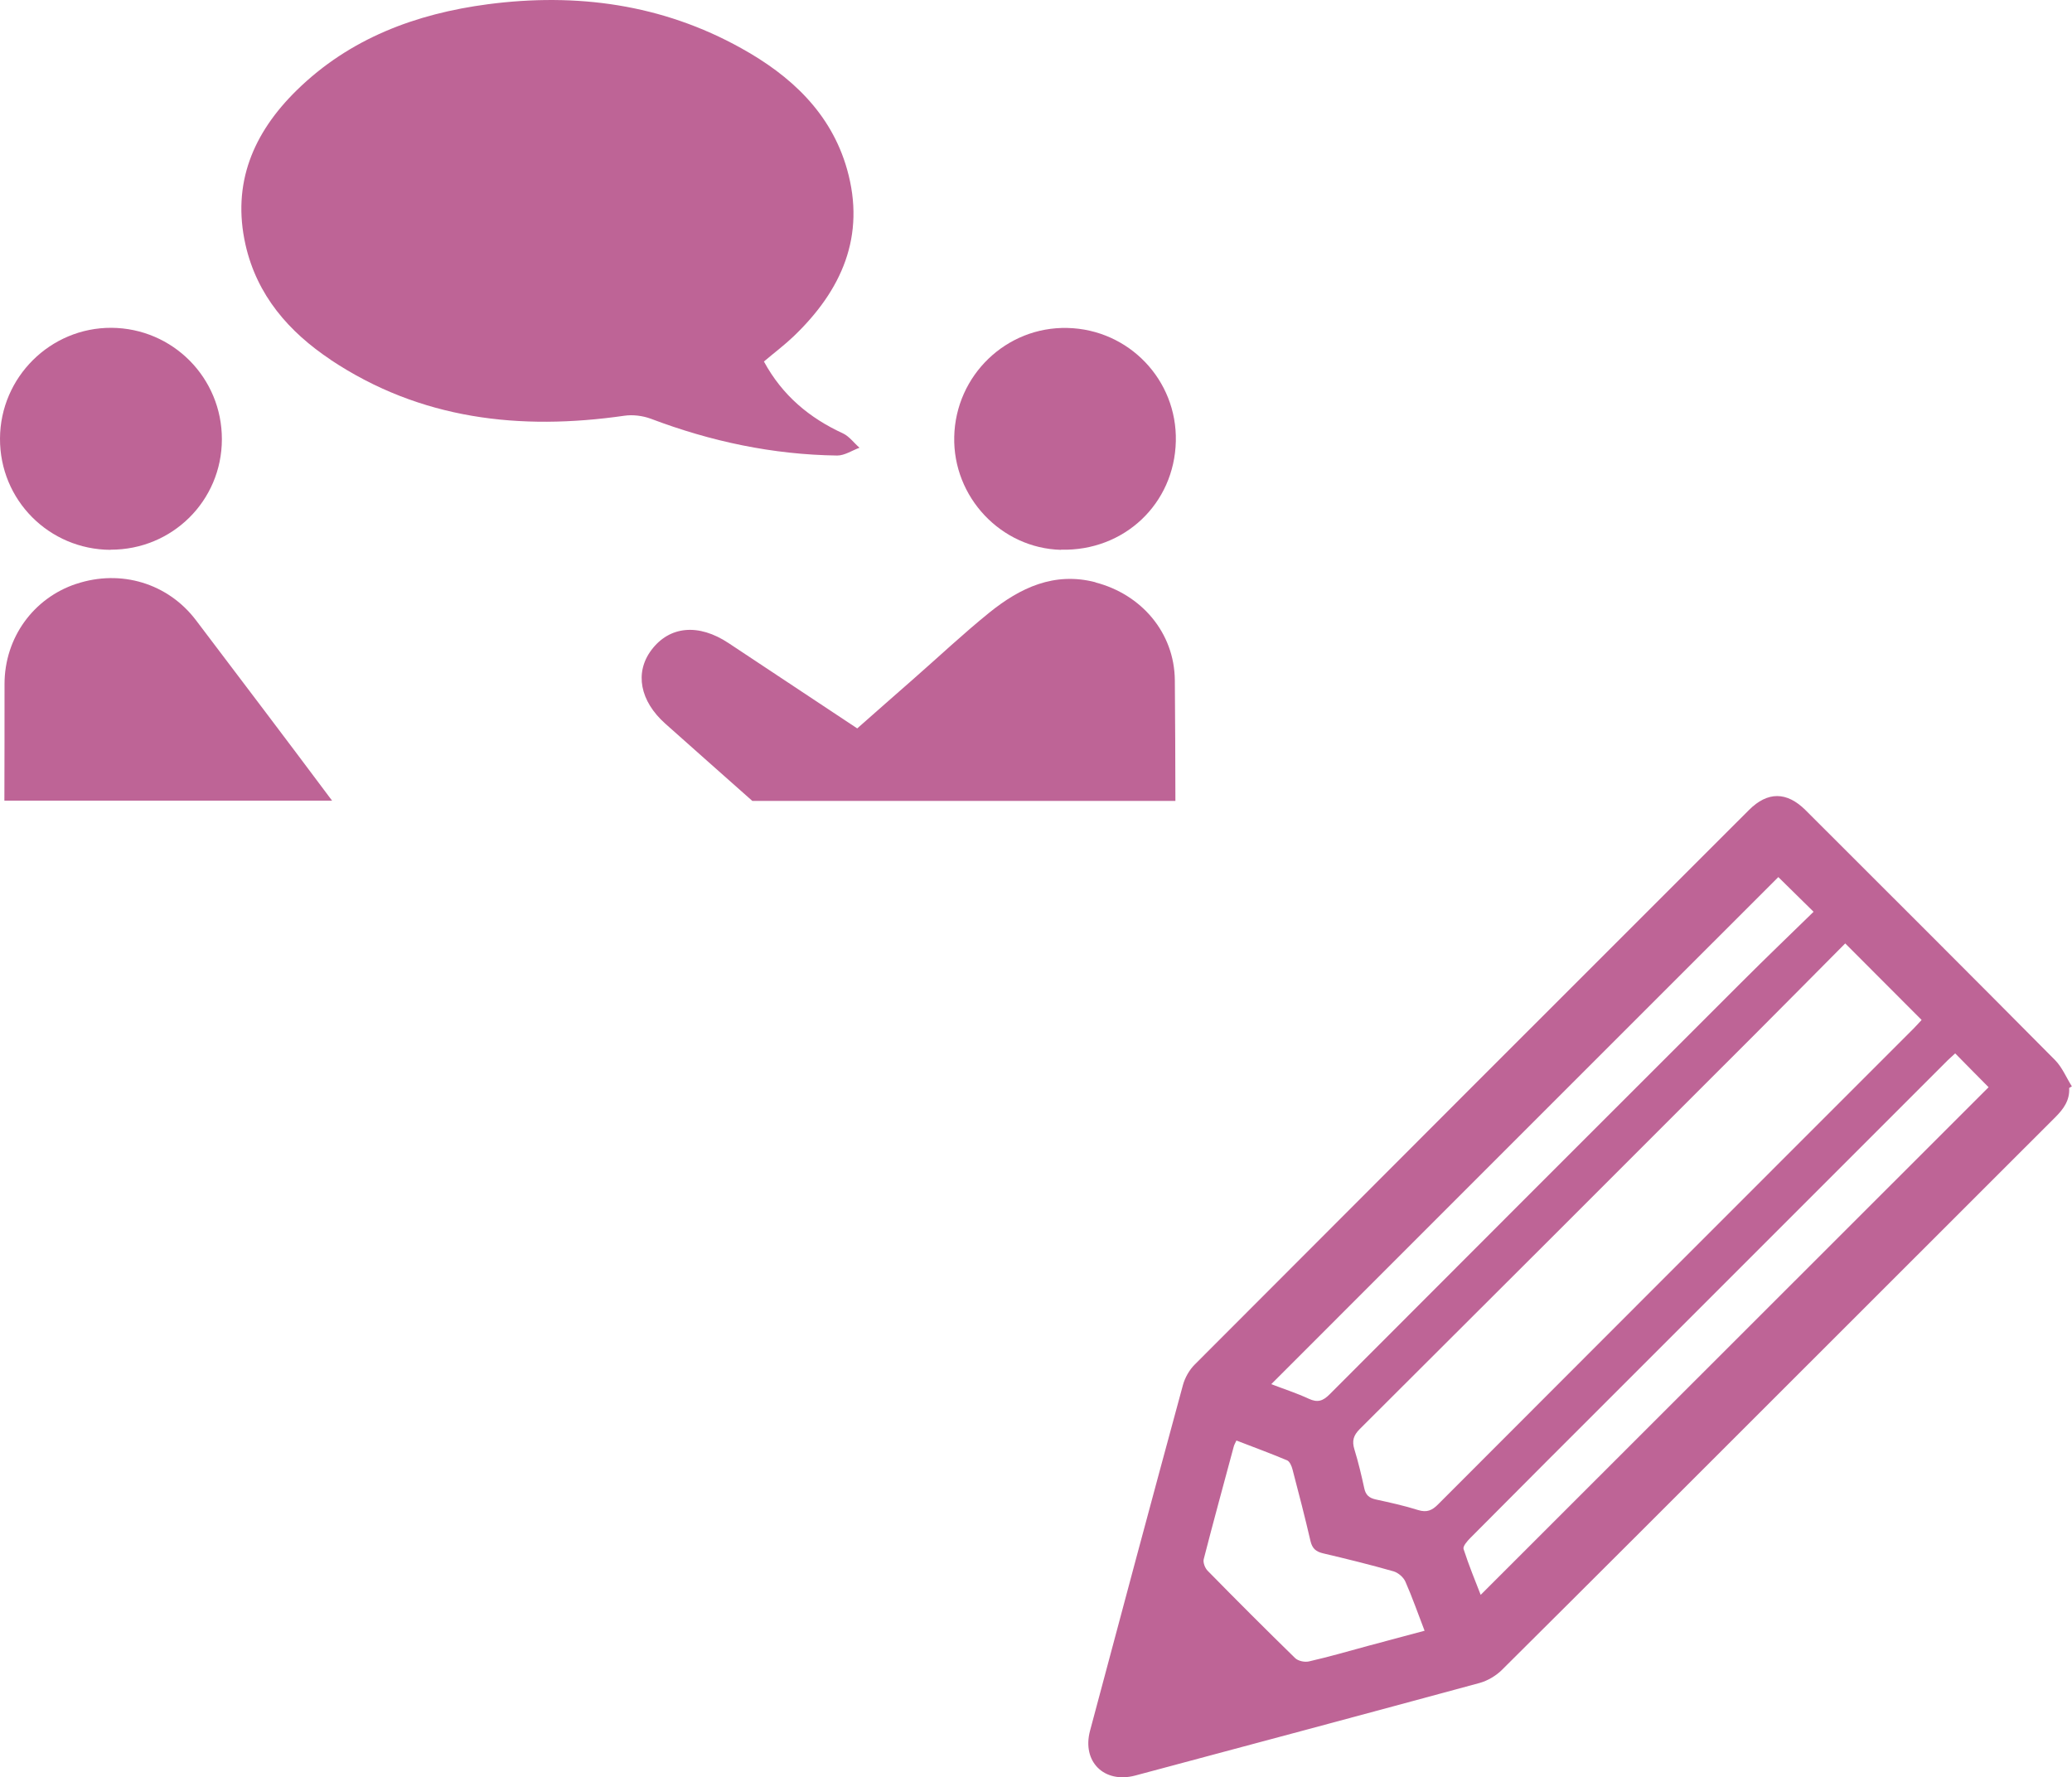<?xml version="1.0" encoding="UTF-8"?><svg id="_レイヤー_2" xmlns="http://www.w3.org/2000/svg" viewBox="0 0 146.33 125.52"><defs><style>.cls-1{fill:#be6496;}</style></defs><g id="_レイアウト"><path class="cls-1" d="m146.13,76.84c.05.87-.4,1.48-.98,2.06-6.58,6.57-13.15,13.15-19.73,19.72-6.44,6.44-12.88,12.88-19.34,19.3-.42.42-1.01.77-1.58.93-8.1,2.2-16.22,4.37-24.33,6.54-2.19.58-3.77-.98-3.19-3.16,2.17-8.14,4.35-16.28,6.56-24.41.14-.52.45-1.07.83-1.45,13.04-13.07,26.09-26.12,39.15-39.17,1.31-1.31,2.66-1.31,3.99.01,5.89,5.88,11.77,11.75,17.63,17.66.5.51.79,1.23,1.18,1.85-.07.04-.14.08-.2.12Zm-15.82-10.21c-2.07,2.08-4.11,4.15-6.17,6.21-9.36,9.37-18.73,18.73-28.11,28.08-.45.45-.56.84-.38,1.43.28.91.5,1.84.7,2.76.1.47.35.68.8.78,1.01.22,2.02.44,3,.75.62.19.99.03,1.42-.41,11.18-11.2,22.37-22.39,33.57-33.59.2-.2.39-.42.57-.61-1.81-1.81-3.55-3.55-5.4-5.41Zm7.77,7.76c-.2.19-.36.33-.52.48-7.69,7.69-15.38,15.38-23.07,23.07-3.56,3.56-7.12,7.11-10.66,10.68-.21.21-.53.58-.47.77.37,1.15.83,2.26,1.21,3.24,11.99-11.98,23.94-23.93,35.87-35.85-.72-.73-1.52-1.53-2.36-2.39Zm-12.49-12.45c-11.94,11.94-23.88,23.87-35.81,35.81.83.32,1.76.62,2.65,1.03.62.29,1,.16,1.47-.31,9.72-9.74,19.45-19.47,29.18-29.19,1.65-1.65,3.33-3.26,5-4.89-.93-.91-1.74-1.71-2.48-2.44Zm-24.98,53.23c-.47-1.22-.87-2.37-1.36-3.48-.14-.31-.5-.62-.83-.72-1.65-.47-3.31-.88-4.97-1.27-.51-.12-.77-.33-.9-.87-.39-1.69-.83-3.38-1.27-5.06-.06-.24-.2-.56-.38-.64-1.17-.49-2.36-.93-3.58-1.4-.09.19-.16.31-.19.43-.71,2.65-1.44,5.3-2.12,7.95-.06.24.09.63.28.82,2.04,2.08,4.09,4.13,6.17,6.16.21.21.68.31.98.24,1.4-.32,2.79-.72,4.18-1.1,1.31-.35,2.61-.7,4-1.07Z"/><path class="cls-1" d="m5.39,41.23c-3.02,1-5.07,3.8-5.07,7.08,0,2.74,0,5.49-.01,8.23h23.14c-3.18-4.26-6.4-8.5-9.61-12.74-1.98-2.61-5.3-3.61-8.44-2.57Z"/><path class="cls-1" d="m77.37,41.12c-2.92-.76-5.33.39-7.51,2.15-1.83,1.48-3.55,3.1-5.33,4.66-1.33,1.17-2.67,2.34-3.99,3.51-3.11-2.06-6.09-4.04-9.08-6.02-2.12-1.41-4.18-1.22-5.46.49-1.19,1.59-.81,3.6.99,5.2,2.04,1.82,4.09,3.63,6.14,5.45h29.88c0-2.84-.02-5.68-.04-8.52-.03-3.36-2.36-6.07-5.61-6.91Z"/><path class="cls-1" d="m23.35,25.41c6.34,4.22,13.37,5.01,20.74,3.95.6-.09,1.3,0,1.87.21,4.25,1.61,8.62,2.54,13.17,2.6.52,0,1.05-.36,1.57-.55-.39-.34-.72-.8-1.16-1.01-2.37-1.09-4.28-2.67-5.59-5.08.77-.65,1.46-1.17,2.09-1.77,3.4-3.25,5.12-7.09,3.78-11.81-1.13-3.98-3.98-6.61-7.48-8.55C46.75.29,40.71-.52,34.45.3c-5.08.67-9.76,2.41-13.5,6.08-3.06,3-4.59,6.57-3.61,10.91.81,3.57,3.06,6.15,6.02,8.12Z"/><path class="cls-1" d="m7.81,38.82c4.35.01,7.85-3.45,7.86-7.79.01-4.34-3.46-7.85-7.8-7.88C3.56,23.13.02,26.64,0,30.97c-.02,4.34,3.46,7.84,7.81,7.86Z"/><path class="cls-1" d="m74.93,38.82c4.46.11,8.01-3.24,8.11-7.66.1-4.33-3.32-7.9-7.66-8-4.31-.1-7.89,3.34-7.99,7.68-.1,4.27,3.31,7.88,7.54,7.99Z"/></g></svg>
